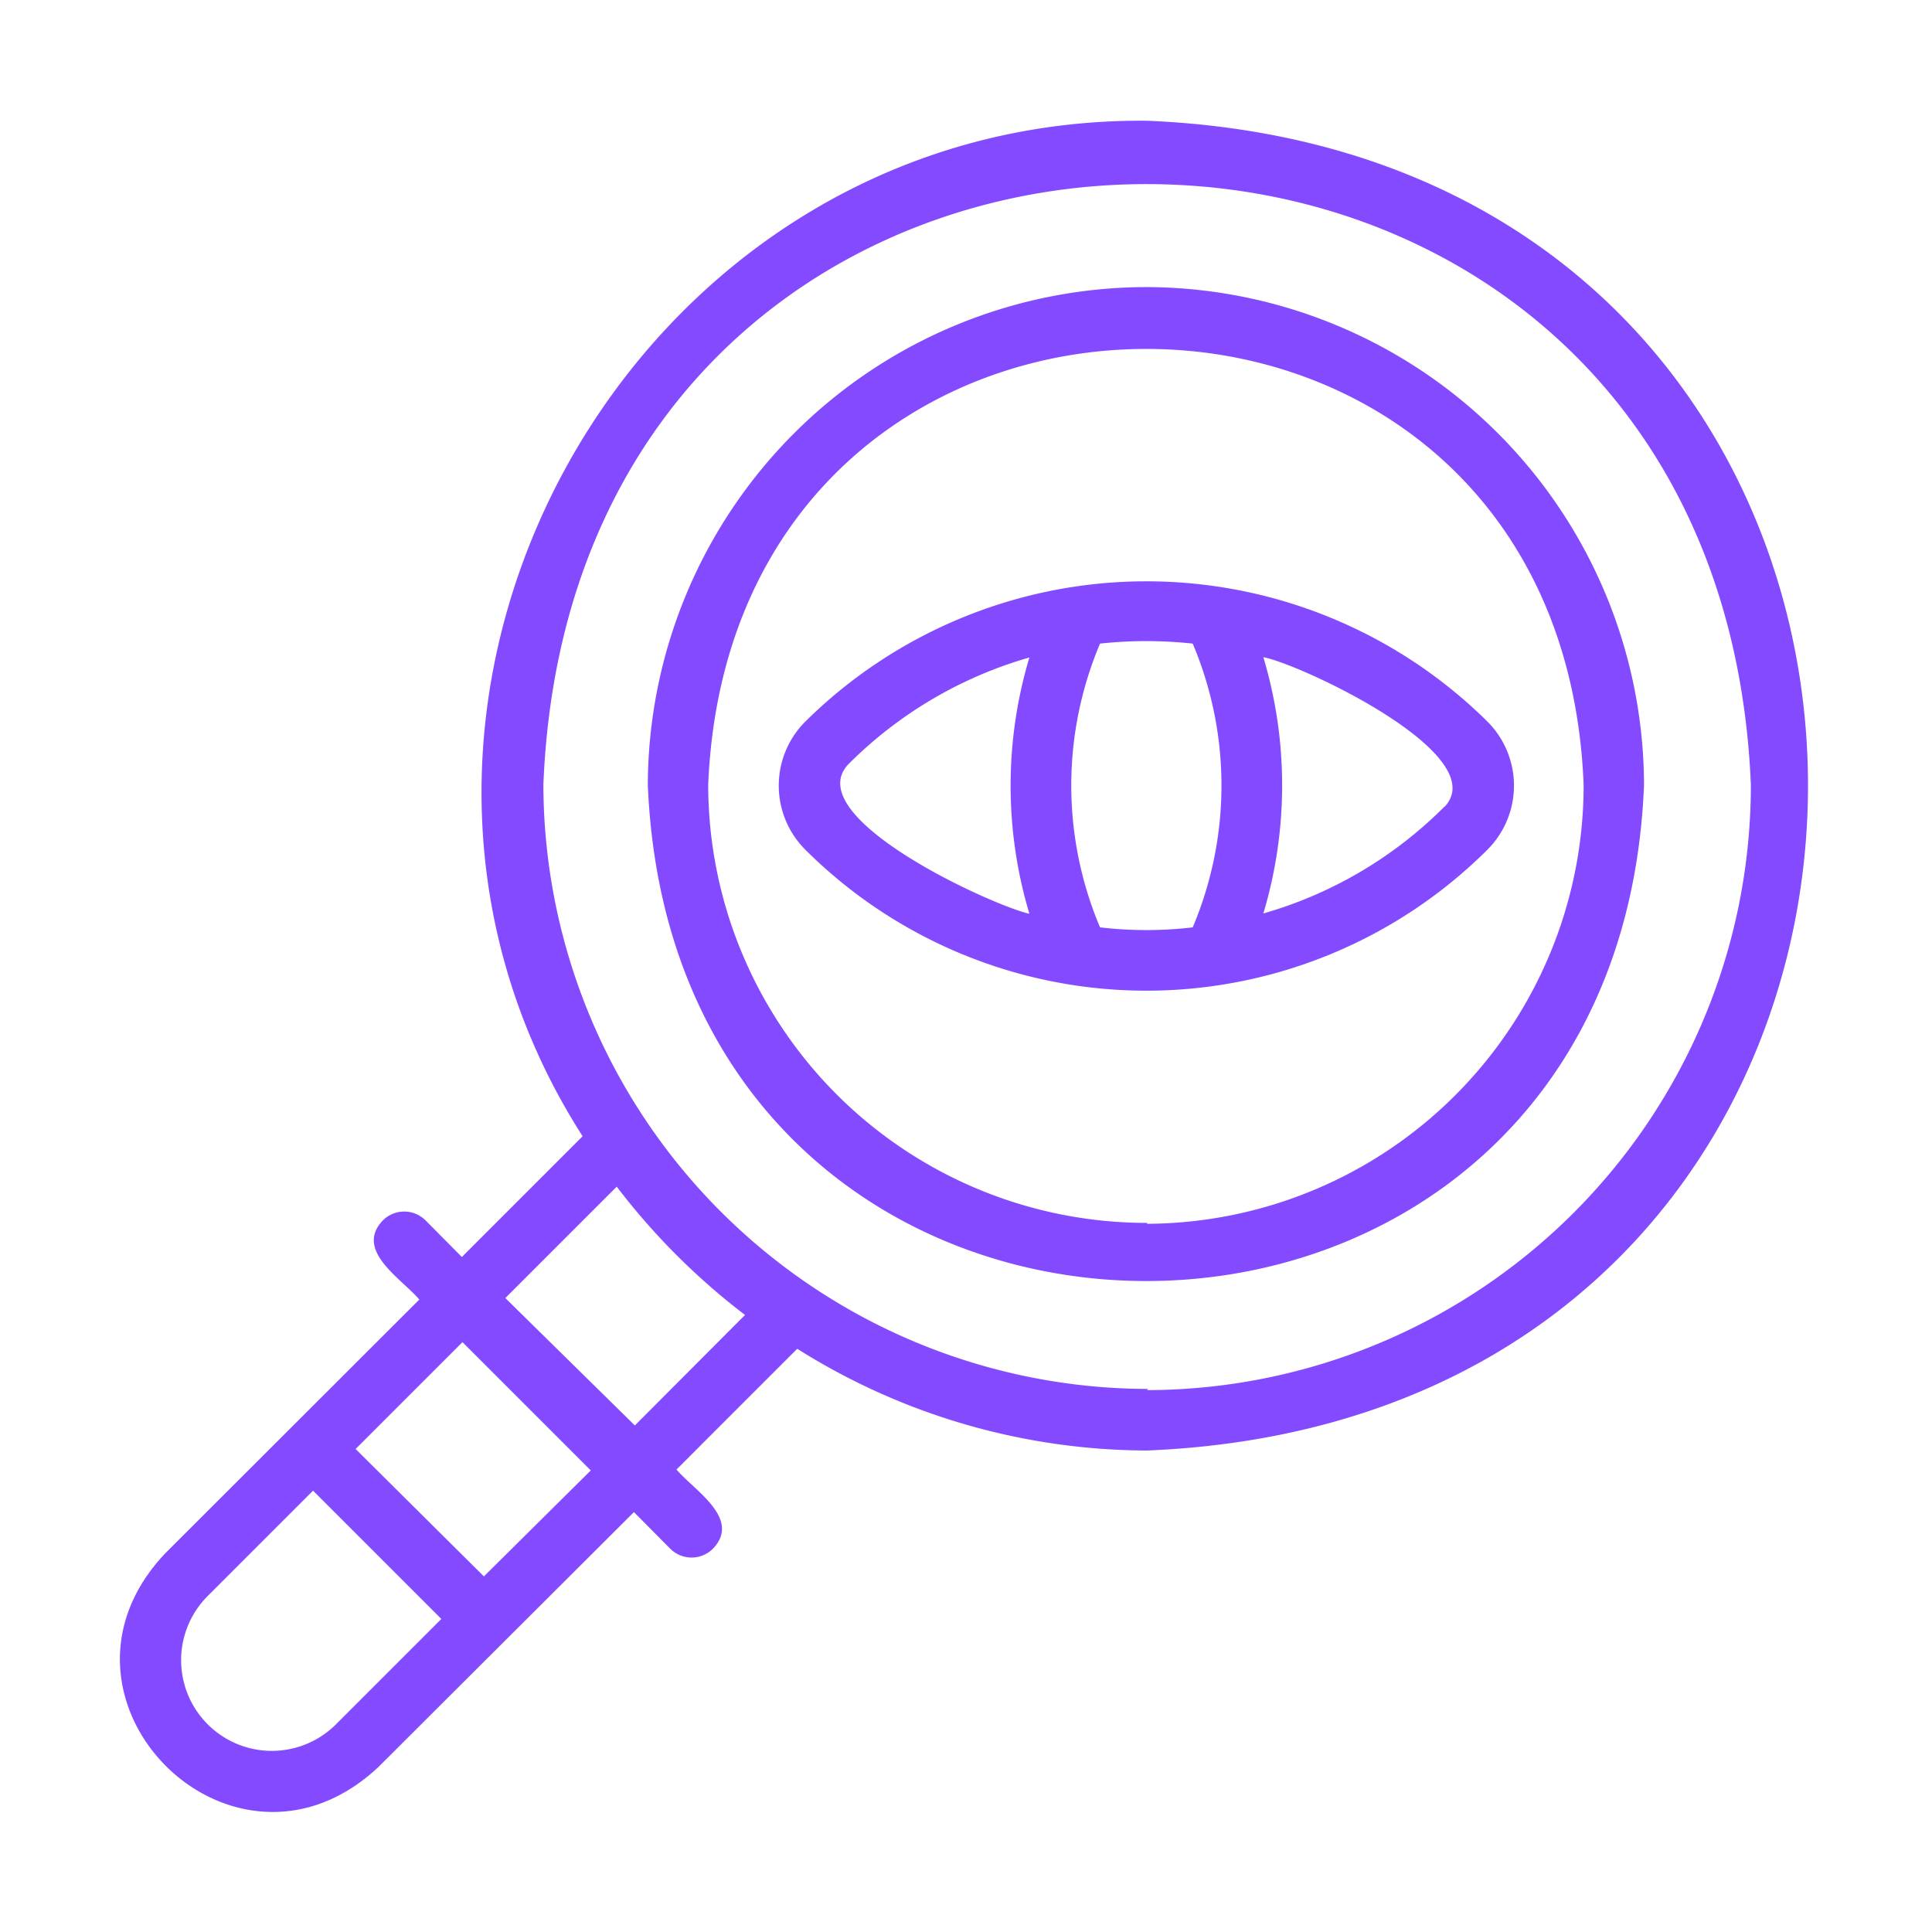 <svg id="search_18037147" width="32" height="32" viewBox="0 0 64 64" xmlns="http://www.w3.org/2000/svg"><g fill="#844aff"><path d="m38 4c-17.11-.16-27.86 19.33-18.7 33.64l-4 4-1.2-1.21a1 1 0 0 0 -1.42 0c-.95 1 .63 1.93 1.21 2.62l-8.42 8.41c-4.54 4.8 2.24 11.61 7.07 7.07l8.46-8.44 1.2 1.21a1 1 0 0 0 1.42 0c.95-1-.63-1.93-1.21-2.62l4-4a21.82 21.82 0 0 0 11.59 3.37c29.18-1.2 29.2-42.84 0-44.05zm-26.87 53.12a3 3 0 0 1 -4.25-4.25l3.49-3.49 4.25 4.25zm4.9-4.9-4.25-4.22 3.54-3.54 4.25 4.25zm5-5-4.29-4.22 3.69-3.69a22.51 22.51 0 0 0 4.25 4.25zm17-1.21a20.06 20.06 0 0 1 -20.03-20.01c1.05-26.54 38.9-26.53 40 0a20.05 20.05 0 0 1 -20 20.05z"/><path d="m38 9.51a16.54 16.54 0 0 0 -16.54 16.49c.91 21.92 32.13 21.91 33 0a16.53 16.53 0 0 0 -16.46-16.49zm0 31a14.53 14.53 0 0 1 -14.54-14.51c.8-19.26 28.24-19.25 29 0a14.53 14.53 0 0 1 -14.46 14.54z"/><path d="m49.27 23.9a16.06 16.06 0 0 0 -22.59 0 3 3 0 0 0 0 4.25 16 16 0 0 0 22.59 0 3 3 0 0 0 0-4.25zm-21.17 1.42a13.86 13.86 0 0 1 6-3.54 14.79 14.79 0 0 0 0 8.49c-1.23-.27-7.64-3.2-6-4.95zm8.34 5.4a12.07 12.07 0 0 1 0-9.4 14.32 14.32 0 0 1 3.07 0 12.07 12.07 0 0 1 0 9.4 13.14 13.14 0 0 1 -3.07 0zm11.41-4a13.86 13.86 0 0 1 -6 3.54 14.79 14.79 0 0 0 0-8.49c1.23.23 7.64 3.23 6 4.96z"/></g></svg>